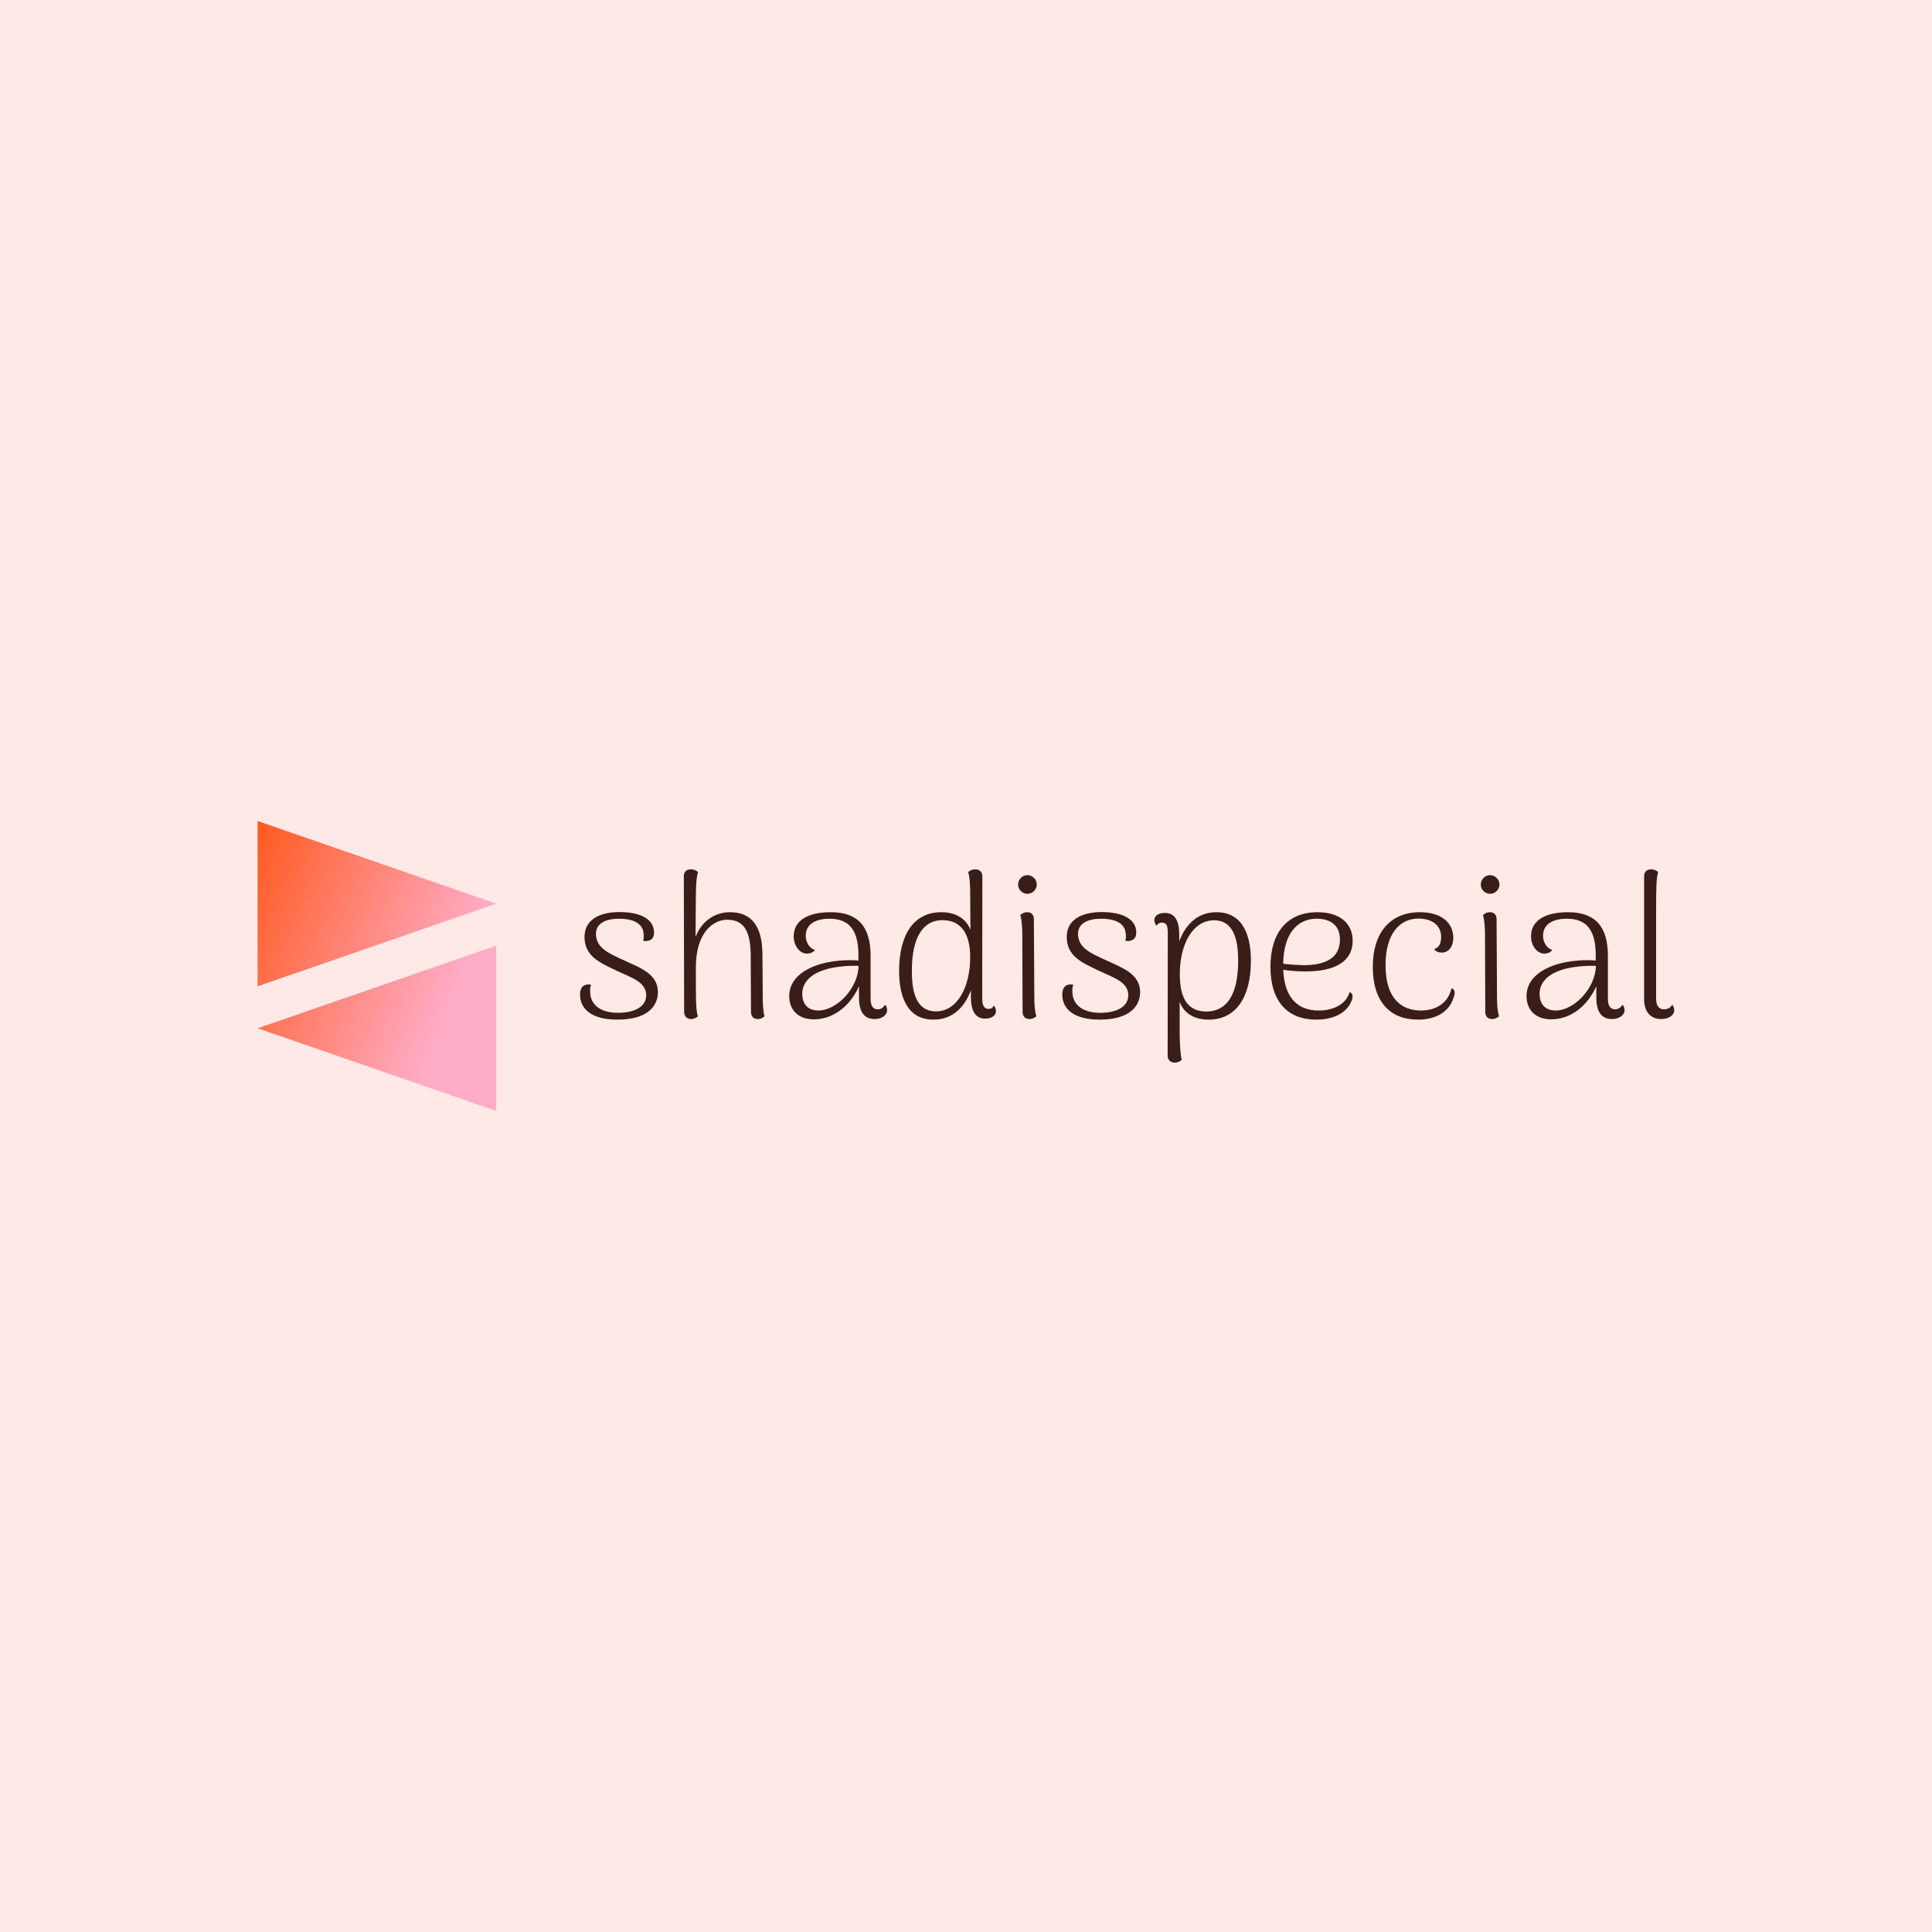 <svg class="iconLeft" viewBox="0 0 300 300" xmlns="http://www.w3.org/2000/svg" data-v-fde0c5aa=""><defs data-v-fde0c5aa=""></defs><rect class="logo-background-square" height="300px" width="300px" y="0" x="0" fill="#FFE9E6" data-v-fde0c5aa=""></rect><defs data-v-fde0c5aa=""></defs><g transform="matrix(2.248,0,0,2.248,88.785,124.157)" fill="#3A1C18" id="2639b1a4-35f0-4c2b-b8d9-5a6c920bd8e7" data-v-fde0c5aa=""><path d="M3.15 15.20C5.35 15.20 5.95 14.17 5.95 13.30C5.95 12.01 4.65 11.59 3.51 11.06C2.55 10.61 1.67 10.25 1.67 9.27C1.67 8.50 2.44 8.23 3.25 8.23C4.27 8.23 4.91 8.57 4.96 9.25C4.98 9.39 4.98 9.58 4.93 9.74C5.07 9.79 5.18 9.79 5.31 9.74C5.59 9.67 5.68 9.46 5.68 9.18C5.68 8.30 4.82 7.77 3.29 7.77C2.00 7.77 0.88 8.25 0.88 9.48C0.88 10.84 1.96 11.27 3.05 11.80C4.07 12.29 5.14 12.57 5.14 13.52C5.14 14.31 4.33 14.73 3.19 14.73C2.04 14.73 1.30 14.22 1.27 13.31C1.26 13.10 1.27 12.95 1.33 12.78C0.77 12.70 0.57 13.02 0.57 13.47C0.57 14.41 1.30 15.20 3.15 15.20ZM13.19 13.58L13.17 10.74C13.17 8.81 12.47 7.78 10.93 7.78C9.87 7.78 8.96 8.41 8.55 9.49L8.57 6.75C8.58 5.84 8.61 5.36 8.72 5.01C8.64 4.93 8.44 4.80 8.19 4.82C7.92 4.83 7.74 4.98 7.74 5.31L7.76 14.64C7.76 14.97 7.95 15.16 8.23 15.16C8.47 15.16 8.62 15.05 8.71 14.97C8.57 14.52 8.57 14.03 8.57 11.61C8.57 9.13 9.80 8.30 10.74 8.30C11.93 8.30 12.36 9.16 12.36 10.81L12.38 14.67C12.38 14.98 12.56 15.16 12.84 15.16C13.06 15.16 13.22 15.06 13.31 14.97C13.22 14.63 13.19 14.10 13.19 13.58ZM21.64 14.17C21.53 14.38 21.31 14.49 21.15 14.49C20.82 14.49 20.64 14.27 20.64 13.75L20.64 10.79C20.64 8.78 19.77 7.78 17.89 7.78C16.34 7.78 15.33 8.33 15.33 9.45C15.33 10.04 15.69 10.64 16.25 10.64C16.42 10.64 16.66 10.58 16.80 10.39C16.35 10.25 16.16 9.77 16.16 9.41C16.16 8.48 17.05 8.23 17.79 8.23C19.22 8.23 19.80 9.09 19.80 10.75L19.80 11.12C19.03 11.05 18.09 11.12 17.29 11.33C15.89 11.72 15.02 12.49 15.02 13.57C15.02 14.52 15.62 15.18 16.73 15.18C18.02 15.18 19.21 14.31 19.84 12.89L19.84 13.66C19.84 14.66 20.19 15.16 20.93 15.16C21.38 15.16 21.78 14.91 21.78 14.55C21.78 14.43 21.76 14.29 21.64 14.17ZM17.07 14.57C16.23 14.59 15.92 14.03 15.92 13.43C15.92 12.64 16.48 12.08 17.43 11.77C18.06 11.55 19.12 11.45 19.81 11.49C19.78 13.05 18.30 14.55 17.07 14.57ZM29.16 14.22C29.06 14.43 28.90 14.46 28.78 14.46C28.52 14.46 28.35 14.27 28.35 13.75L28.36 5.31C28.36 4.98 28.15 4.82 27.87 4.82C27.62 4.82 27.47 4.93 27.38 5.01C27.50 5.39 27.52 5.94 27.52 6.66L27.54 9.00C27.24 8.23 26.53 7.78 25.52 7.78C23.63 7.78 22.61 9.32 22.61 11.84C22.61 13.20 22.95 15.20 24.98 15.20C26.31 15.20 27.13 14.35 27.57 13.17L27.57 13.62C27.57 14.59 27.87 15.13 28.56 15.13C28.99 15.13 29.30 14.92 29.30 14.62C29.30 14.50 29.26 14.36 29.16 14.22ZM25.16 14.63C23.67 14.63 23.49 13.03 23.49 11.82C23.49 9.48 24.29 8.33 25.59 8.33C27.17 8.33 27.52 9.69 27.52 10.88C27.52 12.96 26.63 14.63 25.16 14.63ZM31.47 6.51C31.82 6.51 32.12 6.22 32.12 5.87C32.12 5.52 31.82 5.22 31.47 5.22C31.12 5.22 30.83 5.52 30.83 5.87C30.83 6.22 31.12 6.51 31.47 6.51ZM31.95 13.58L31.92 8.27C31.92 7.95 31.74 7.78 31.46 7.78C31.22 7.78 31.07 7.90 30.98 7.98C31.08 8.30 31.12 8.81 31.12 9.35L31.14 14.67C31.14 14.98 31.33 15.16 31.60 15.16C31.84 15.16 31.99 15.05 32.09 14.97C31.98 14.63 31.95 14.14 31.95 13.58ZM36.46 15.20C38.65 15.20 39.26 14.17 39.26 13.30C39.26 12.01 37.95 11.59 36.82 11.06C35.85 10.61 34.97 10.25 34.97 9.27C34.97 8.50 35.74 8.23 36.55 8.23C37.58 8.23 38.22 8.57 38.26 9.25C38.29 9.39 38.29 9.58 38.23 9.74C38.37 9.79 38.49 9.79 38.61 9.74C38.89 9.67 38.99 9.46 38.99 9.18C38.99 8.30 38.12 7.77 36.60 7.77C35.31 7.77 34.19 8.25 34.19 9.48C34.19 10.84 35.27 11.27 36.36 11.80C37.38 12.29 38.44 12.57 38.44 13.52C38.44 14.31 37.63 14.73 36.50 14.73C35.35 14.73 34.61 14.22 34.58 13.31C34.57 13.10 34.58 12.95 34.64 12.78C34.08 12.70 33.88 13.02 33.88 13.47C33.88 14.41 34.61 15.20 36.46 15.20ZM44.53 7.78C43.22 7.78 42.39 8.64 41.96 9.79L41.96 9.32C41.96 8.37 41.66 7.83 40.96 7.83C40.53 7.83 40.24 8.02 40.24 8.33C40.24 8.44 40.29 8.58 40.39 8.72C40.49 8.53 40.66 8.50 40.77 8.50C41.06 8.50 41.17 8.68 41.17 9.20L41.16 17.68C41.16 17.99 41.36 18.17 41.65 18.17C41.89 18.17 42.04 18.06 42.13 17.98C42.03 17.58 41.99 16.67 41.99 16.09L41.99 13.97C42.28 14.76 42.99 15.20 43.99 15.20C45.86 15.20 46.91 13.68 46.91 11.13C46.91 9.81 46.59 7.78 44.53 7.78ZM43.83 14.64C42.32 14.64 42 13.36 42 12.05C42 10.01 42.88 8.34 44.37 8.34C45.85 8.34 46.03 9.97 46.03 11.14C46.03 13.50 45.23 14.64 43.83 14.64ZM53.73 13.30C53.47 14.17 52.58 14.57 51.59 14.57C50.33 14.57 49.24 13.90 49.14 11.76C49.63 11.83 50.12 11.87 50.71 11.87C52.75 11.87 53.94 11.16 53.94 9.76C53.94 8.47 52.95 7.78 51.51 7.78C49.38 7.78 48.26 9.24 48.26 11.55C48.26 13.96 49.46 15.20 51.42 15.20C52.56 15.20 53.49 14.78 53.84 13.96C54.03 13.52 53.90 13.37 53.73 13.30ZM51.46 8.23C52.23 8.23 53.06 8.55 53.06 9.67C53.06 10.98 52.02 11.44 50.53 11.44C50.09 11.42 49.57 11.40 49.14 11.34C49.17 9.27 50.11 8.23 51.46 8.23ZM58.45 15.20C59.65 15.20 60.58 14.70 60.90 13.71C61.07 13.27 60.96 13.10 60.77 13.03C60.52 14.11 59.64 14.57 58.65 14.57C57.36 14.57 56.21 13.80 56.21 11.44C56.21 9.30 57.16 8.22 58.49 8.22C59.32 8.22 60.05 8.61 60.05 9.49C60.05 9.91 59.91 10.25 59.56 10.32C59.70 10.53 59.91 10.57 60.10 10.57C60.56 10.57 60.89 10.16 60.89 9.55C60.89 8.50 60.05 7.78 58.59 7.78C56.50 7.78 55.33 9.23 55.33 11.55C55.33 13.96 56.52 15.20 58.45 15.20ZM63.43 6.51C63.78 6.51 64.08 6.22 64.08 5.87C64.08 5.52 63.78 5.22 63.43 5.22C63.08 5.22 62.79 5.52 62.79 5.87C62.79 6.22 63.08 6.51 63.43 6.51ZM63.91 13.58L63.88 8.27C63.88 7.95 63.70 7.78 63.42 7.78C63.18 7.78 63.03 7.90 62.94 7.98C63.04 8.30 63.08 8.81 63.08 9.35L63.10 14.67C63.10 14.98 63.29 15.16 63.56 15.16C63.80 15.16 63.95 15.05 64.05 14.97C63.94 14.63 63.91 14.14 63.91 13.58ZM72.58 14.17C72.46 14.38 72.24 14.49 72.09 14.49C71.75 14.49 71.57 14.27 71.57 13.75L71.57 10.79C71.57 8.78 70.70 7.78 68.82 7.78C67.27 7.78 66.26 8.33 66.26 9.45C66.26 10.04 66.63 10.64 67.19 10.64C67.35 10.64 67.59 10.58 67.73 10.39C67.28 10.25 67.09 9.77 67.09 9.41C67.09 8.48 67.98 8.23 68.73 8.23C70.15 8.23 70.73 9.09 70.73 10.75L70.73 11.12C69.96 11.05 69.02 11.12 68.22 11.33C66.82 11.72 65.95 12.49 65.95 13.57C65.95 14.52 66.56 15.18 67.66 15.18C68.95 15.18 70.14 14.31 70.77 12.89L70.77 13.66C70.77 14.66 71.12 15.16 71.86 15.16C72.31 15.16 72.72 14.91 72.72 14.55C72.72 14.43 72.69 14.29 72.58 14.17ZM68.00 14.57C67.16 14.59 66.85 14.03 66.85 13.43C66.85 12.64 67.41 12.08 68.36 11.77C68.99 11.55 70.06 11.45 70.74 11.49C70.71 13.05 69.23 14.55 68.00 14.57ZM75.25 15.16C75.73 15.16 76.15 14.92 76.15 14.55C76.15 14.43 76.12 14.29 76.01 14.17C75.91 14.38 75.67 14.49 75.45 14.49C75.08 14.49 74.90 14.22 74.90 13.75L74.90 7.74C74.90 6.20 74.91 5.40 75.04 5.01C74.96 4.93 74.80 4.82 74.56 4.82C74.27 4.82 74.07 4.98 74.07 5.31L74.07 13.78C74.07 14.66 74.52 15.16 75.25 15.16Z"></path></g><defs data-v-fde0c5aa=""><linearGradient y2="0%" x2="100%" y1="0%" x1="0%" id="995c3049-4094-4225-ba07-90e46c0d5e43" gradientTransform="rotate(25)" data-v-fde0c5aa=""><stop stop-opacity="1" stop-color="#FF5A20" offset="0%" data-v-fde0c5aa=""></stop><stop stop-opacity="1" stop-color="#FFACC7" offset="100%" data-v-fde0c5aa=""></stop></linearGradient></defs><g transform="matrix(1.407,0,0,1.407,36.018,127.484)" fill="url(#995c3049-4094-4225-ba07-90e46c0d5e43)" stroke="none" id="d24773cd-4a93-43bf-9568-c0e9bc988724" data-v-fde0c5aa=""><path d="M2.83 18.247l26.34-9.124L2.83 0zM29.17 32V13.753L2.83 22.877z"></path></g></svg>